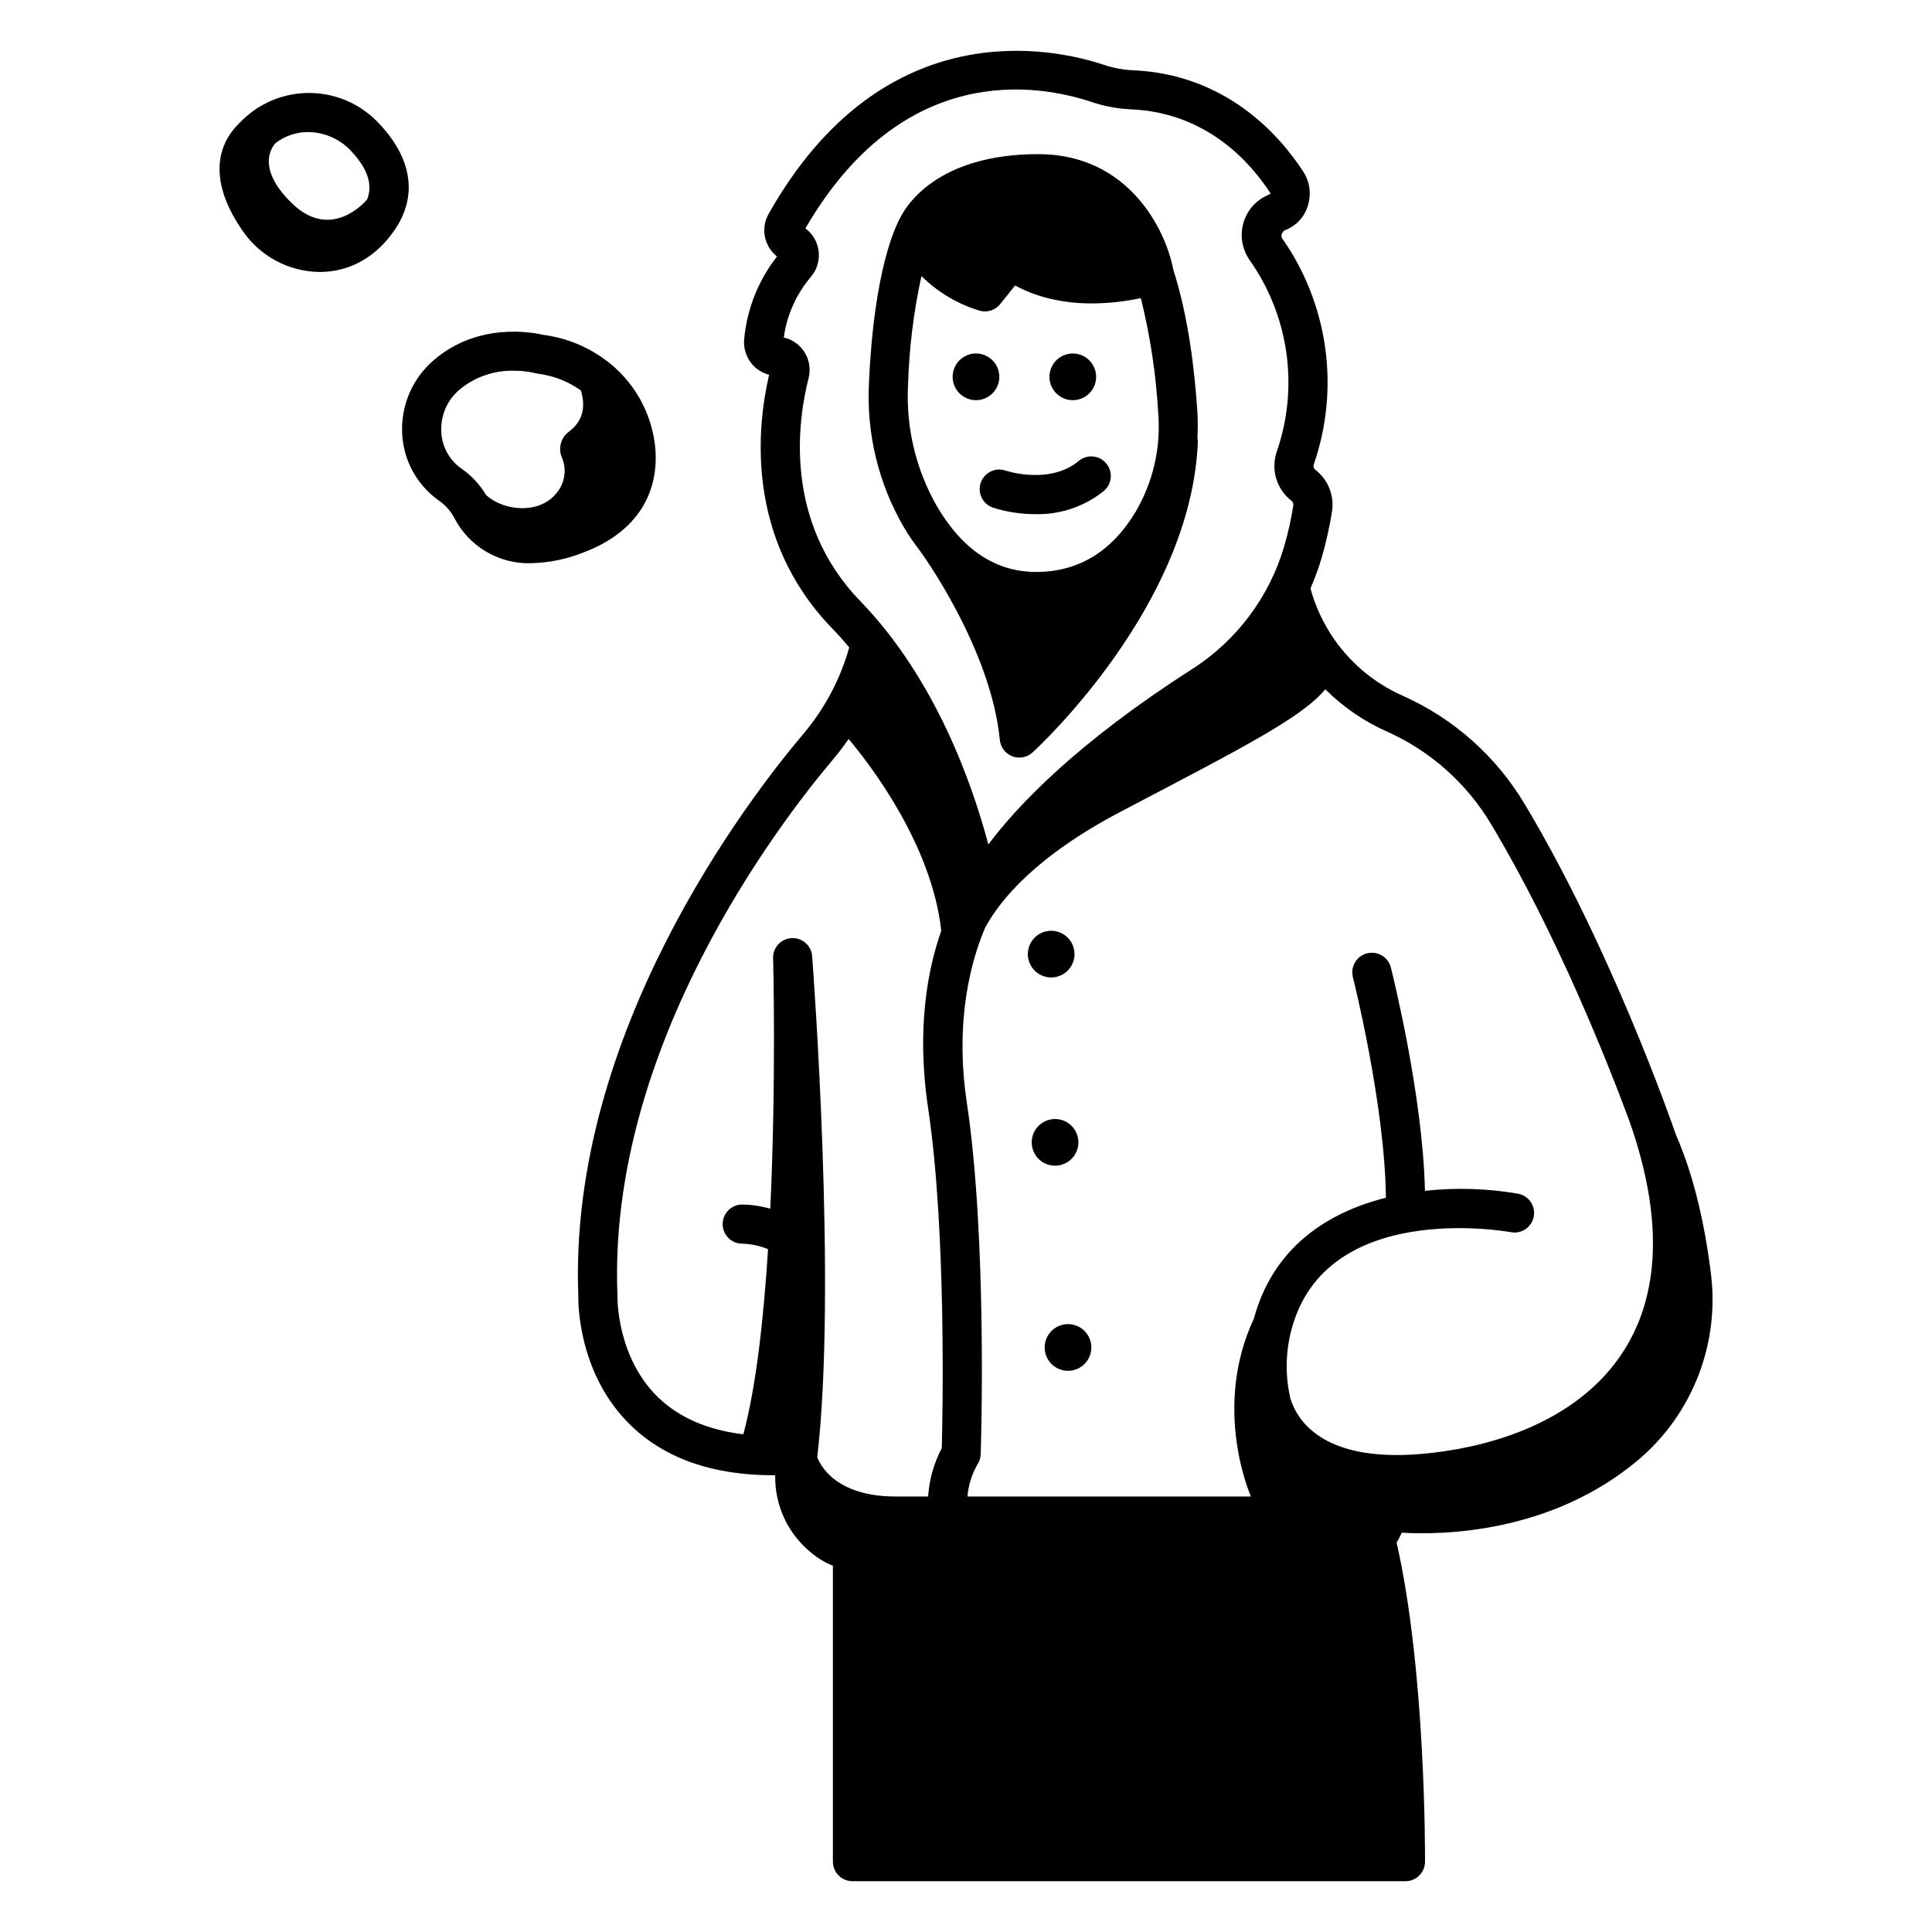 <?xml version="1.0" encoding="UTF-8"?>
<!-- Uploaded to: SVG Repo, www.svgrepo.com, Generator: SVG Repo Mixer Tools -->
<svg fill="#000000" width="800px" height="800px" version="1.1" viewBox="144 144 512 512" xmlns="http://www.w3.org/2000/svg">
 <g>
  <path d="m297.25 487.34c-0.039 2.371 0.113 21.117 14.031 34.508 9.055 8.715 21.695 13.109 37.637 13.109h0.523l-0.004 0.004c-0.156 7.816 3.246 15.281 9.254 20.289 1.793 1.555 3.832 2.801 6.035 3.691v78.41c0 2.863 2.324 5.188 5.188 5.188h146.54c2.856 0 5.172-2.309 5.188-5.16 0.012-2.082 0.18-50.777-7.531-84.59 0.449-0.695 0.844-1.426 1.184-2.184 0.062-0.148 0.125-0.281 0.184-0.422 10.695 0.625 39.59 0.215 62.727-19.328h0.004c14.43-12.258 21.645-31.004 19.148-49.773-1.805-14.266-4.898-26.484-9.199-36.305-1.242-3.598-17.336-49.684-40.066-87.633h-0.004c-7.547-12.684-18.836-22.727-32.316-28.746-12.039-5.312-21.035-15.777-24.484-28.477 1.207-2.746 2.231-5.574 3.066-8.457 1.113-3.894 1.992-7.852 2.633-11.855 0.684-4.223-1-8.48-4.387-11.098-0.441-0.332-0.617-0.914-0.434-1.438 7-20.227 3.836-42.586-8.5-60.078-0.129-0.441-0.07-0.918 0.16-1.32 0.227-0.402 0.609-0.691 1.059-0.805 2.867-1.191 5.012-3.656 5.789-6.66 0.867-2.941 0.402-6.109-1.266-8.68-6.246-9.613-20.426-25.875-45.242-26.91-2.609-0.125-5.191-0.613-7.664-1.453-13.141-4.375-58.344-14.445-88.801 39.492-2.164 3.801-1.223 8.609 2.211 11.312-4.934 6.305-7.953 13.895-8.699 21.867-0.238 2.449 0.539 4.887 2.152 6.746 1.176 1.344 2.731 2.297 4.457 2.742-3.125 13.336-6.535 43.188 16.676 67.164 1.59 1.641 3.106 3.344 4.559 5.086v-0.004c-2.387 8.492-6.582 16.363-12.301 23.082-14.633 17.336-62.172 79.277-59.5 148.68zm214.29-149.48c11.535 5.156 21.195 13.75 27.652 24.609 17.41 29.07 30.863 63.125 36.43 78.102 21.613 60.492-15.137 84.348-52.582 88.508-27.957 3.113-35.195-8.414-37.07-14.457-1.387-5.977-1.301-12.207 0.25-18.145 0.027-0.078 0.051-0.16 0.07-0.242 9.141-34.129 56.195-26.043 58.195-25.68l0.004 0.004c2.801 0.48 5.469-1.387 5.977-4.184 0.512-2.793-1.324-5.481-4.117-6.019-8.16-1.418-16.484-1.68-24.719-0.777-0.582-25.469-8.668-57.73-9.039-59.18-0.703-2.777-3.523-4.461-6.301-3.758s-4.457 3.523-3.758 6.301c0.09 0.352 8.516 33.996 8.742 58.473-15.371 3.852-29.867 13.074-34.984 32.043-11.195 23.957-0.773 47.133-0.773 47.133l-75.137-0.004c0.258-3 1.168-5.906 2.668-8.516 0.527-0.801 0.824-1.73 0.852-2.688 0.074-2.301 1.777-56.793-3.684-93.203-3.297-21.988 1.281-37.91 4.816-46.258 4-7.457 13.508-19.039 36.141-30.91 32.117-16.848 47.828-24.828 54.039-32.34v-0.004c4.715 4.699 10.246 8.492 16.328 11.191zm-153.26-93.605c0.598-2.305 0.238-4.758-1-6.793-1.238-2.039-3.246-3.488-5.57-4.023 0.809-5.918 3.293-11.48 7.16-16.035 1.688-1.969 2.43-4.574 2.039-7.133-0.352-2.297-1.598-4.359-3.469-5.742 25.781-44.41 61.516-38.27 75.773-33.527l0.004 0.004c3.394 1.145 6.93 1.809 10.512 1.973 20.172 0.84 31.832 14.266 36.992 22.301v0.004c-0.012 0.055-0.051 0.102-0.102 0.121-0.422 0.191-0.828 0.383-1.215 0.578h-0.004c-2.984 1.496-5.168 4.223-5.981 7.461-0.824 3.273-0.184 6.742 1.758 9.504 10.422 14.777 13.09 33.668 7.176 50.754-1.621 4.723-0.051 9.957 3.902 13.008 0.375 0.297 0.562 0.77 0.492 1.242-0.574 3.59-1.363 7.141-2.363 10.637-3.93 13.559-12.664 25.223-24.57 32.809-30.359 19.426-46.07 35.969-53.898 46.395-4.25-16.051-14.004-43.906-33.961-64.523-20.582-21.25-16.418-48.348-13.676-59.012zm10.613 95.586c5.594 6.644 22.027 27.883 24.551 50.824h0.008c-3.512 9.93-6.684 25.715-3.484 47.051 4.867 32.453 3.836 81.527 3.613 90.043l-0.004 0.004c-2.078 3.977-3.309 8.344-3.613 12.82h-8.719c-17.578 0-20.664-10.453-20.664-10.453 5.223-44.555-1.078-129.13-1.348-132.71v-0.004c-0.098-1.375-0.738-2.652-1.785-3.555-1.043-0.902-2.402-1.348-3.777-1.246-1.375 0.105-2.652 0.754-3.551 1.801-0.895 1.047-1.34 2.41-1.227 3.785 0 0 0.832 32.266-0.762 66.121-2.43-0.703-4.945-1.078-7.473-1.109-2.867 0.023-5.168 2.367-5.144 5.231 0.023 2.863 2.363 5.168 5.231 5.144h0.098-0.004c2.305 0.082 4.57 0.574 6.703 1.453-1.172 18.523-3.176 36.555-6.547 49.066-9.363-1.129-16.891-4.356-22.441-9.664-11.242-10.746-10.93-26.828-10.926-26.969 0.004-0.141 0-0.258 0-0.387-2.606-65.746 43.02-125.11 57.062-141.74 1.496-1.773 2.891-3.617 4.203-5.508z"/>
  <path d="m387.82 289.99c0.02 0.031 0.031 0.062 0.055 0.094 0.184 0.254 18.672 25.523 21.094 50.012 0.191 1.953 1.473 3.633 3.309 4.332 1.832 0.703 3.906 0.309 5.356-1.02 1.715-1.566 41.988-38.898 43.797-82.121v0.004c0.012-0.418-0.023-0.832-0.113-1.238 0.137-2.305 0.137-4.617 0-6.922-0.656-10.223-2.297-25-6.363-37.582-2.039-10.848-11.988-30.703-35.812-30.703-26.879 0-35.078 13.875-36.453 16.652-1.266 2.195-7.094 13.844-8.41 44.047h0.004c-0.695 13.32 2.504 26.559 9.203 38.094 1.305 2.211 2.754 4.332 4.336 6.352zm57.152-10.395c-6.34 10.605-15.219 15.98-26.387 15.98-10.621 0-19.43-5.789-26.172-17.215-5.672-9.809-8.375-21.055-7.769-32.371 0.285-9.695 1.473-19.344 3.547-28.82 4.242 4.191 9.43 7.305 15.125 9.078 2.074 0.719 4.379 0.055 5.75-1.66l3.953-4.941c5.668 3.144 16.57 6.848 33.32 3.359h-0.004c2.508 10.094 4.059 20.406 4.625 30.789 0.676 9.008-1.414 18.008-5.988 25.797z"/>
  <path d="m304.04 239.09c-4.684-3.383-10.137-5.551-15.863-6.316-2.715-0.652-17.367-3.543-29.191 6.637-5.621 4.793-8.723 11.902-8.418 19.281 0.273 7.098 3.793 13.672 9.551 17.832l0.418 0.297c1.633 1.18 2.969 2.723 3.902 4.512 1.914 3.684 4.82 6.754 8.398 8.863 3.574 2.109 7.668 3.172 11.816 3.062 4.879-0.105 9.695-1.105 14.215-2.945 12.918-4.938 19.609-14.488 18.844-26.895-0.703-9.742-5.715-18.664-13.672-24.328zm-37.551 29.238-0.297-0.207c-3.191-2.285-5.137-5.93-5.258-9.855-0.168-4.211 1.609-8.266 4.82-10.992 4.031-3.356 9.133-5.141 14.375-5.027 1.922-0.016 3.844 0.199 5.715 0.641 0.238 0.066 0.484 0.113 0.73 0.145 4.102 0.516 8.008 2.043 11.363 4.453 1.094 3.516 1.074 7.762-3.207 10.949-2.078 1.543-2.848 4.301-1.867 6.699 1.406 3.184 0.867 6.887-1.383 9.543-4.562 5.703-13.953 4.801-18.672 0.504v-0.004c-0.684-1.133-1.461-2.203-2.32-3.211v-0.012c-1.18-1.367-2.523-2.586-4-3.625z"/>
  <path d="m244.71 177.02c-4.223-4.699-10.055-7.648-16.348-8.266-6.289-0.617-12.582 1.141-17.641 4.93-1.609 1.238-3.098 2.633-4.438 4.156-3.484 3.961-7.894 12.727 1.727 26.914v0.004c4.566 6.953 12.281 11.191 20.598 11.32h0.027c5.566 0 13.516-1.91 19.855-11 6.176-8.859 4.84-18.82-3.773-28.059zm-19.035 1.977c4.359 0.039 8.508 1.891 11.449 5.106 5.539 5.926 5.227 10.176 4.141 12.785 0 0-9.203 11.293-19.812 1.074s-4.418-16.047-4.418-16.047h0.004c2.477-1.902 5.516-2.93 8.637-2.918z"/>
  <path d="m408.61 245.51c0.664-2.414-0.188-4.988-2.16-6.527-1.973-1.535-4.68-1.734-6.856-0.5-2.176 1.234-3.394 3.66-3.086 6.141 0.309 2.484 2.082 4.535 4.496 5.203 3.289 0.906 6.695-1.027 7.606-4.316z"/>
  <path d="m426.66 249.83c2.41 0.664 4.984-0.191 6.519-2.164 1.535-1.973 1.734-4.676 0.5-6.852s-3.66-3.391-6.141-3.082c-2.481 0.305-4.535 2.078-5.199 4.488-0.438 1.582-0.227 3.273 0.582 4.699 0.812 1.426 2.156 2.473 3.738 2.91z"/>
  <path d="m420.93 402.81c2.41 0.668 4.984-0.188 6.519-2.16 1.539-1.973 1.734-4.676 0.5-6.852-1.234-2.176-3.656-3.391-6.137-3.086-2.484 0.309-4.535 2.082-5.199 4.492-0.91 3.293 1.023 6.699 4.316 7.606z"/>
  <path d="m429.56 448.38c0.668-2.41-0.188-4.984-2.16-6.519-1.973-1.539-4.676-1.734-6.852-0.5s-3.391 3.656-3.082 6.137c0.305 2.484 2.078 4.535 4.488 5.199 1.582 0.438 3.273 0.227 4.699-0.582 1.426-0.809 2.473-2.152 2.906-3.734z"/>
  <path d="m428.68 495.13c-2.41-0.664-4.988 0.188-6.523 2.16-1.539 1.973-1.738 4.68-0.5 6.856 1.234 2.176 3.656 3.394 6.141 3.086 2.481-0.309 4.535-2.082 5.199-4.496 0.906-3.289-1.023-6.695-4.316-7.606z"/>
  <path d="m429.89 266.15c-7.731 6.414-19.195 2.629-19.367 2.57-2.703-0.941-5.664 0.484-6.606 3.191-0.941 2.703 0.484 5.66 3.191 6.606 3.648 1.16 7.457 1.746 11.289 1.738 6.57 0.16 12.984-2.012 18.109-6.125 2.203-1.828 2.508-5.098 0.68-7.301-1.828-2.207-5.098-2.512-7.301-0.68z"/>
 </g>
</svg>